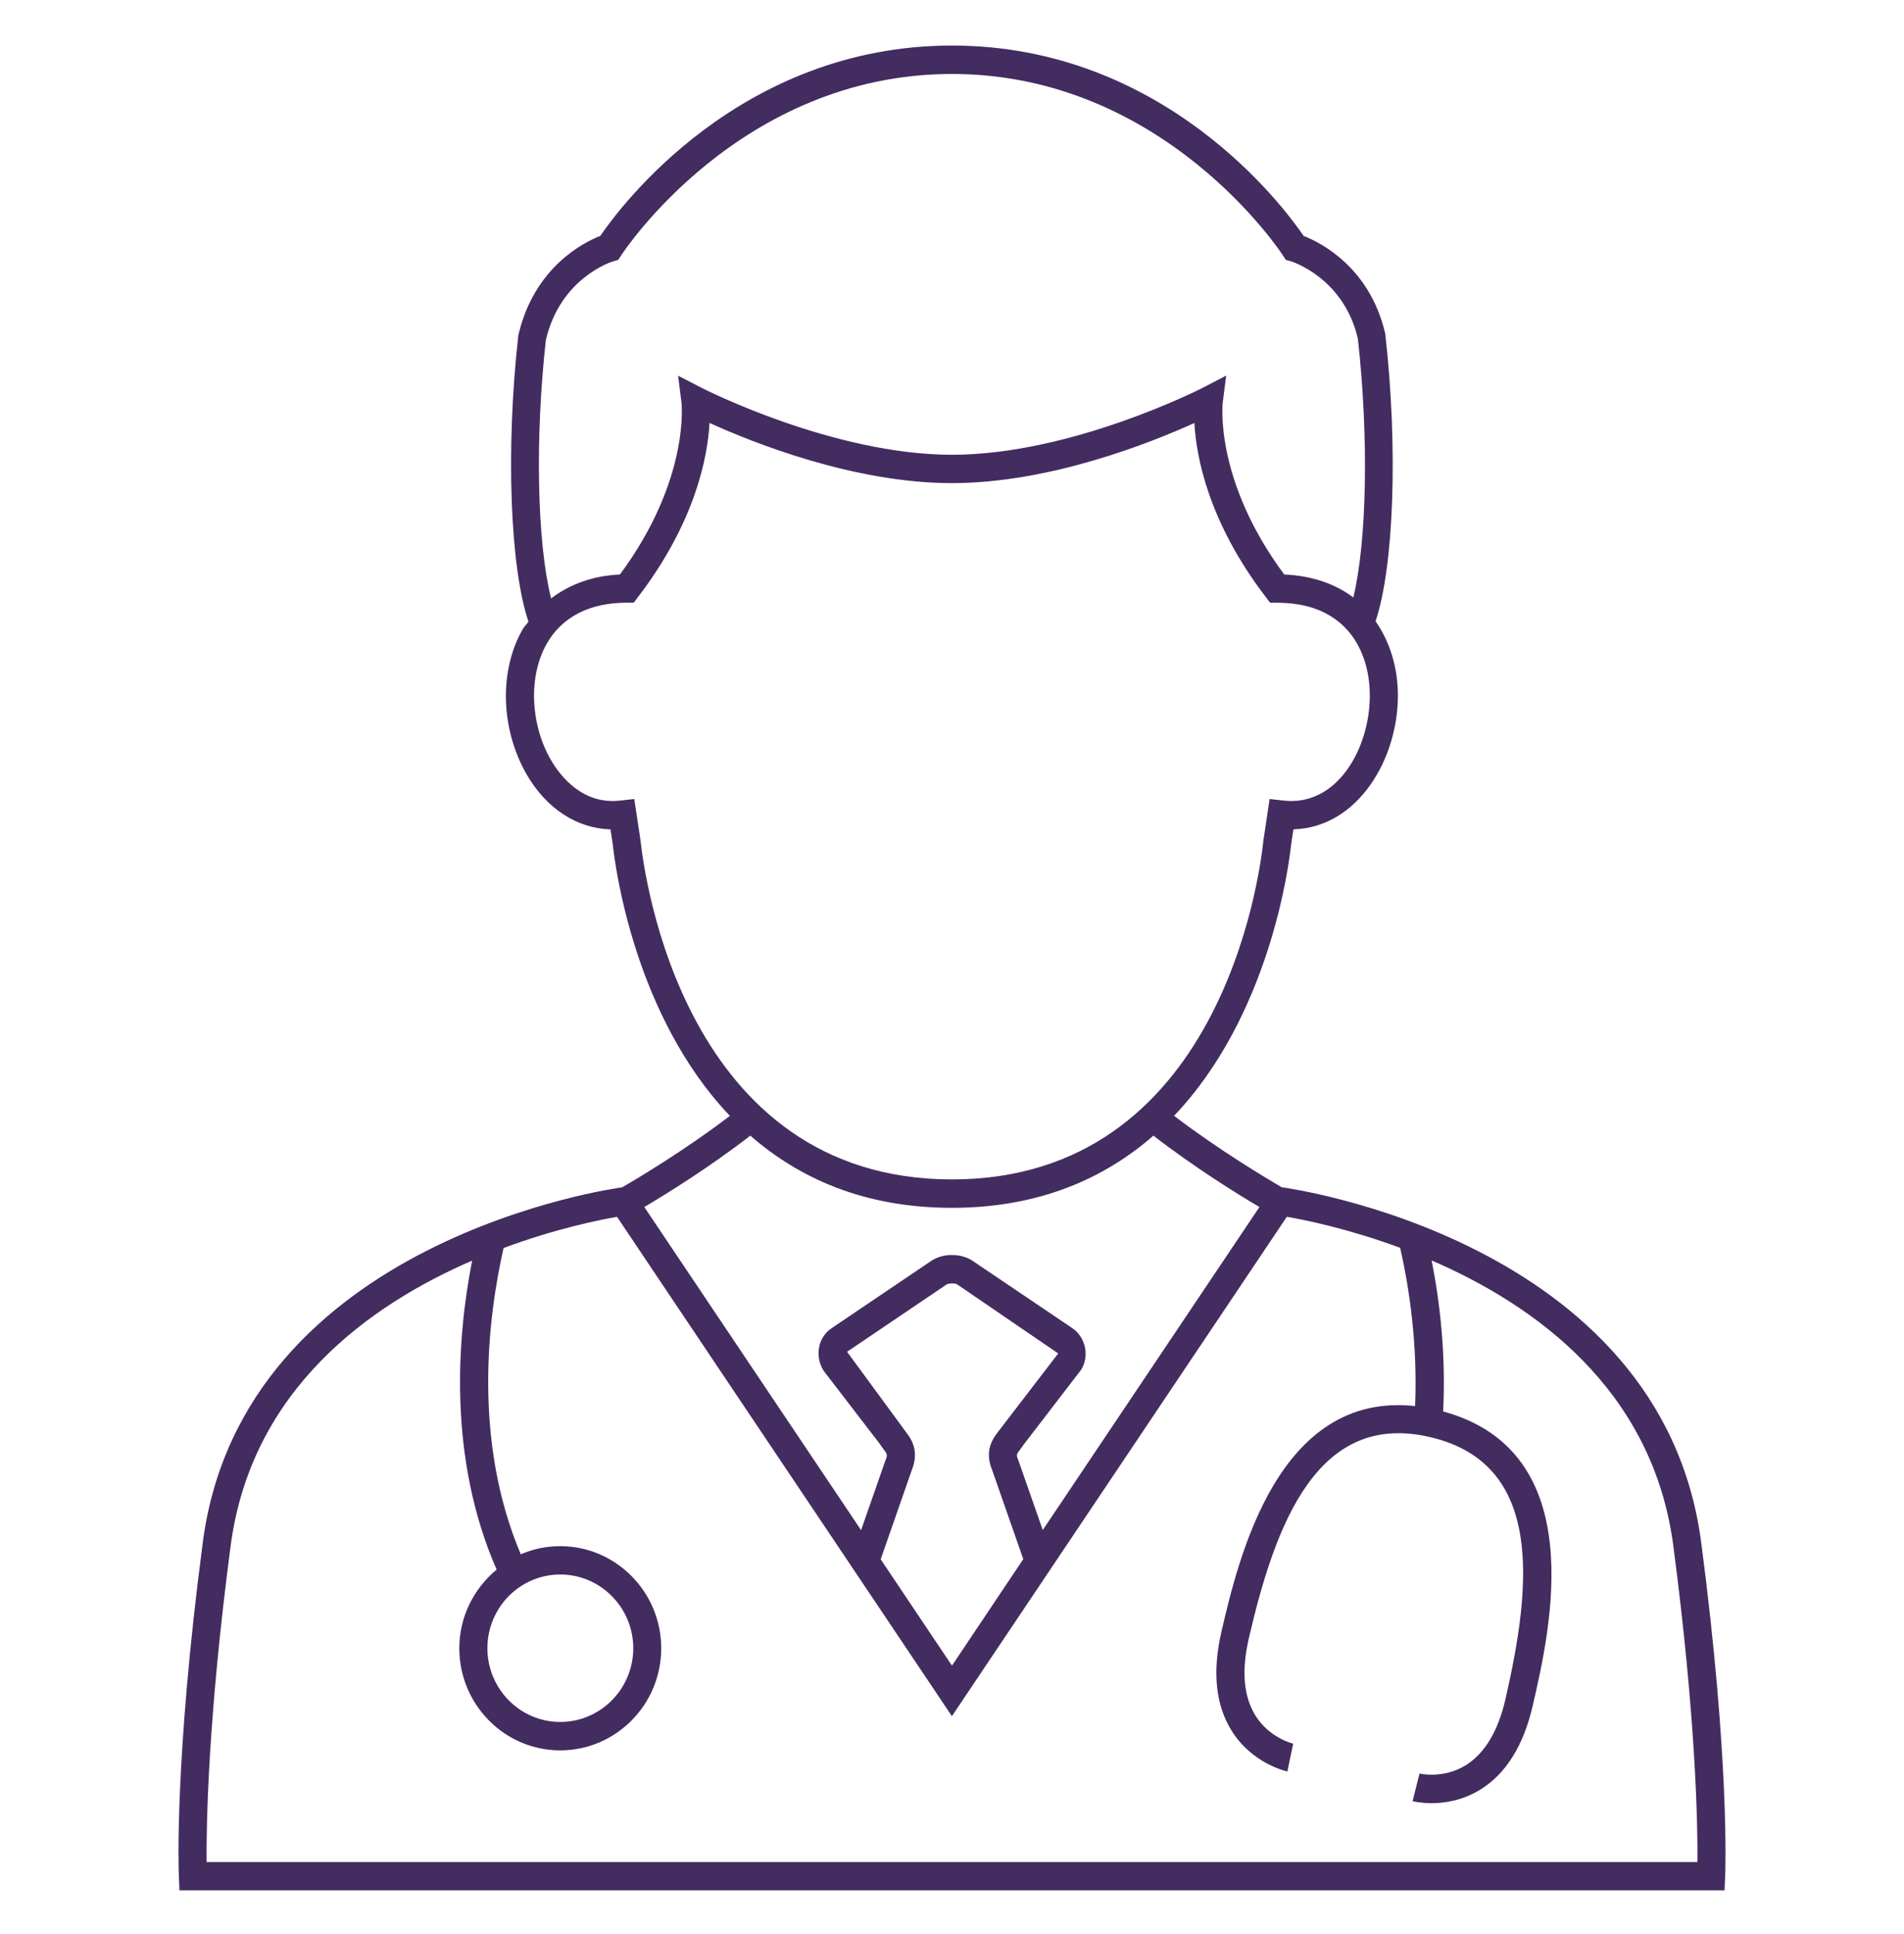 <svg width="64" height="65" viewBox="0 0 64 65" fill="none" xmlns="http://www.w3.org/2000/svg">
    <path d="M43.091 39.903H43.087C42.572 39.605 40.98 38.654 39.464 37.501C42.652 34.151 43.315 29.185 43.401 28.368L43.476 27.873C45.647 27.808 46.988 25.51 46.988 23.378C46.988 22.429 46.714 21.561 46.237 20.879C46.854 19.05 46.998 15.057 46.563 11.215C46.042 8.967 44.368 8.142 43.819 7.929C43.158 6.954 39.13 1.531 31.999 1.531C24.867 1.531 20.841 6.954 20.179 7.927C19.629 8.142 17.952 8.975 17.423 11.269C16.996 15.065 17.143 19.064 17.764 20.893C17.701 20.984 17.62 21.057 17.565 21.156C16.774 22.54 16.826 24.491 17.693 26.01C18.352 27.164 19.378 27.839 20.522 27.875L20.596 28.368C20.683 29.187 21.345 34.153 24.534 37.503C23.019 38.658 21.427 39.607 20.91 39.905H20.907C20.78 39.921 8.16 41.628 6.817 51.833C5.854 59.166 6.005 62.921 6.013 63.076L6.032 63.531H57.967L57.988 63.074C57.994 62.919 58.145 59.164 57.182 51.831C55.839 41.628 43.217 39.919 43.091 39.903ZM30.445 48.118L28.473 45.431L31.82 43.168C31.882 43.133 32.089 43.112 32.177 43.168L35.57 45.487L33.552 48.117C33.383 48.339 33.073 48.744 33.353 49.415L34.396 52.4L31.999 55.979L29.603 52.406L30.637 49.44C30.924 48.746 30.614 48.341 30.445 48.118ZM35.051 51.422L34.228 49.072C34.155 48.89 34.168 48.874 34.297 48.706C34.339 48.649 34.383 48.591 34.394 48.57L36.342 46.034C36.626 45.569 36.493 44.943 36.045 44.637L32.698 42.378C32.305 42.112 31.688 42.112 31.3 42.378L27.95 44.641C27.502 44.943 27.372 45.571 27.686 46.071L29.576 48.531C29.614 48.591 29.657 48.649 29.699 48.706C29.827 48.876 29.84 48.892 29.758 49.095L28.944 51.426L21.657 40.566C22.389 40.134 23.837 39.237 25.221 38.167C26.853 39.59 29.038 40.593 31.995 40.593C34.95 40.593 37.139 39.59 38.77 38.167C40.157 39.239 41.603 40.136 42.334 40.566L35.051 51.422ZM18.348 11.43C18.834 9.343 20.543 8.805 20.613 8.781L20.784 8.733L20.88 8.582C20.92 8.522 24.844 2.486 32.002 2.486C39.142 2.486 43.085 8.522 43.123 8.584L43.219 8.733L43.389 8.781C43.407 8.785 45.159 9.322 45.642 11.376C46.015 14.726 45.944 18.203 45.49 20.079C44.868 19.612 44.079 19.347 43.167 19.308C40.804 16.117 41.097 13.548 41.101 13.522L41.216 12.623L40.421 13.036C40.377 13.059 36.02 15.284 32.002 15.284C27.99 15.284 23.632 13.059 23.586 13.036L22.793 12.627L22.906 13.522C22.91 13.55 23.199 16.117 20.838 19.308C19.922 19.349 19.147 19.639 18.524 20.112C18.055 18.242 17.978 14.751 18.348 11.43ZM21.32 26.854L20.872 26.903C19.597 27.066 18.829 26.085 18.511 25.529C17.816 24.314 17.762 22.71 18.381 21.629C18.894 20.73 19.825 20.255 21.071 20.255H21.303L21.443 20.069C23.377 17.543 23.787 15.35 23.85 14.214C25.282 14.867 28.693 16.237 31.999 16.237C35.302 16.237 38.713 14.867 40.147 14.216C40.211 15.353 40.618 17.549 42.553 20.073L42.694 20.257H42.924C43.966 20.257 44.77 20.577 45.316 21.205C45.785 21.747 46.044 22.518 46.044 23.377C46.044 25.167 44.931 27.13 43.123 26.903L42.675 26.854L42.465 28.265C42.344 29.429 41.011 39.638 31.999 39.638C22.988 39.638 21.655 29.427 21.527 28.222L21.32 26.854ZM6.944 62.578C6.934 61.367 6.986 57.769 7.752 51.957C8.445 46.681 12.44 43.85 15.87 42.368C15.368 44.925 15.044 48.979 16.693 52.751C15.935 53.383 15.439 54.326 15.439 55.396C15.439 57.289 16.962 58.827 18.831 58.827C20.703 58.827 22.226 57.287 22.226 55.396C22.226 53.505 20.702 51.964 18.831 51.964C18.361 51.964 17.913 52.059 17.505 52.238C15.885 48.411 16.398 44.269 16.927 41.944C18.674 41.293 20.148 40.998 20.74 40.895L31.997 57.678L43.254 40.895C43.847 40.994 45.318 41.293 47.063 41.936C47.369 43.271 47.654 45.168 47.566 47.256C42.955 46.752 41.63 52.369 41.055 54.847C40.745 56.194 40.862 57.314 41.406 58.178C42.099 59.275 43.225 59.525 43.273 59.536L43.468 58.602C43.458 58.598 42.677 58.416 42.204 57.664C41.802 57.025 41.725 56.155 41.976 55.068C42.865 51.217 44.286 47.394 48.089 48.303C51.885 49.2 51.488 53.257 50.604 57.105C50.355 58.184 49.905 58.932 49.271 59.325C48.516 59.794 47.721 59.608 47.714 59.606L47.482 60.534C47.503 60.538 47.752 60.602 48.12 60.602C48.554 60.602 49.154 60.515 49.748 60.152C50.615 59.623 51.211 58.668 51.521 57.322C52.115 54.752 53.478 48.789 48.508 47.436C48.608 45.503 48.394 43.732 48.122 42.362C51.553 43.842 55.556 46.673 56.247 51.959C57.011 57.775 57.067 61.369 57.057 62.58H6.944V62.578ZM18.832 52.916C20.185 52.916 21.286 54.028 21.286 55.394C21.286 56.76 20.185 57.872 18.832 57.872C17.482 57.872 16.383 56.76 16.383 55.394C16.383 54.028 17.48 52.916 18.832 52.916Z"
          fill="#432C60"/>
</svg>
